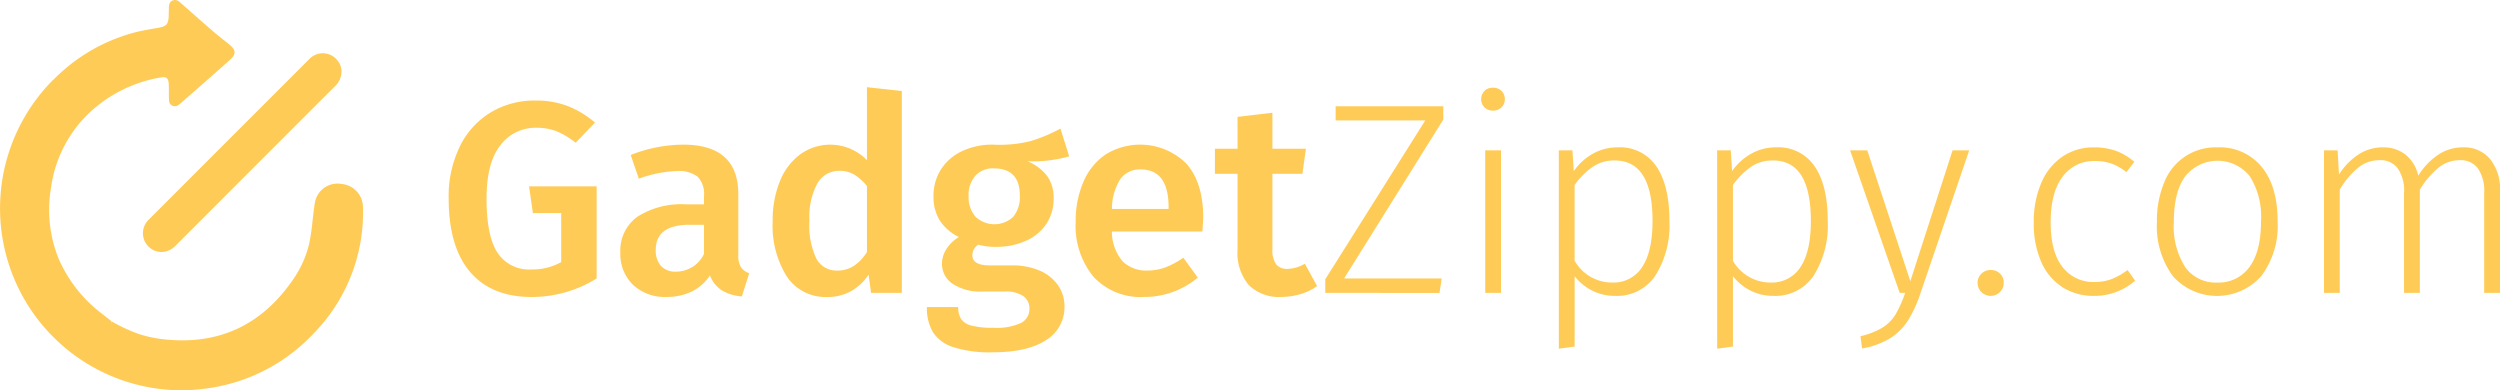 <svg xmlns="http://www.w3.org/2000/svg" width="345.848" height="53.994" viewBox="0 0 345.848 53.994"><defs><style>.a{fill:#ffcb57;}</style></defs><path class="a" d="M3.006,40.751A25.2,25.2,0,0,1,7.045,11.357c.052-.055.11-.1.166-.151a.252.252,0,0,1,.156-.151A24.489,24.489,0,0,1,18.845,4.436c1.035-.259,2.09-.412,3.136-.606s1.3-.487,1.355-1.555c.018-.389.016-.778.025-1.168.01-.425.048-.835.517-1.035s.79.04,1.113.325c1.459,1.286,2.914,2.578,4.386,3.849.74.639,1.513,1.242,2.279,1.852,1.023.816,1.062,1.386.087,2.25q-3.38,3-6.785,5.968a2,2,0,0,1-.3.223.8.8,0,0,1-1.275-.644c-.034-.576-.015-1.154-.022-1.732,0-.2-.006-.4-.02-.6-.052-.752-.331-.986-1.078-.851A18.985,18.985,0,0,0,13.5,14.62,17.491,17.491,0,0,0,7.059,25.986,17.993,17.993,0,0,0,8.09,35.735a19.008,19.008,0,0,0,5.9,7.573c.451.361.906.714,1.36,1.072a.185.185,0,0,1,.047.174c.012-.032.045-.053.126-.052a22.448,22.448,0,0,0,3.746,1.724,17.238,17.238,0,0,0,3.9.761c7.527.676,13.309-2.3,17.5-8.5a14.769,14.769,0,0,0,2.093-4.719,29.442,29.442,0,0,0,.462-3.123c.118-.87.179-1.75.342-2.611a3.17,3.17,0,0,1,3.695-2.585,3.245,3.245,0,0,1,2.954,3.242,23.922,23.922,0,0,1-6.786,17.4,24.721,24.721,0,0,1-15.07,7.675,24.108,24.108,0,0,1-3.312.229A25.172,25.172,0,0,1,3.006,40.751ZM15.4,44.713c0,.048.042.039.052.028s0-.008-.014-.008-.022,0-.022-.008c0-.043-.022-.093-.023-.135A.2.2,0,0,0,15.4,44.713ZM131.865,48.02a5.207,5.207,0,0,1-2.808-2.073,6.571,6.571,0,0,1-.829-3.469h4.334a3,3,0,0,0,.4,1.659,2.45,2.45,0,0,0,1.433.905,11.334,11.334,0,0,0,3,.3,8.032,8.032,0,0,0,3.883-.679,2.158,2.158,0,0,0,1.131-1.96,2.031,2.031,0,0,0-.867-1.753,4.3,4.3,0,0,0-2.525-.622h-3.015a6.961,6.961,0,0,1-4.26-1.093,3.333,3.333,0,0,1-1.433-2.752,3.748,3.748,0,0,1,.623-2.036,5.29,5.29,0,0,1,1.715-1.659,6.573,6.573,0,0,1-2.658-2.318,6.163,6.163,0,0,1-.849-3.3,6.749,6.749,0,0,1,1.056-3.769,6.96,6.96,0,0,1,2.921-2.507,9.862,9.862,0,0,1,4.279-.885,17.863,17.863,0,0,0,5.108-.471,21.426,21.426,0,0,0,4.2-1.753l1.206,3.844a18.416,18.416,0,0,1-5.768.679,6.6,6.6,0,0,1,2.733,2.054,5.107,5.107,0,0,1,.886,3.073,6.311,6.311,0,0,1-.962,3.468A6.513,6.513,0,0,1,142,33.281a9.876,9.876,0,0,1-4.278.867,8.387,8.387,0,0,1-2.376-.3,1.714,1.714,0,0,0-.829,1.471q0,1.394,2.412,1.394h3.054a9.482,9.482,0,0,1,3.825.717,5.872,5.872,0,0,1,2.545,2.016,5,5,0,0,1,.905,2.921A5.309,5.309,0,0,1,144.7,47.06q-2.563,1.677-7.388,1.678A16.53,16.53,0,0,1,131.865,48.02Zm3.054-23.692a4.009,4.009,0,0,0-.924,2.771,4.144,4.144,0,0,0,.943,2.865,3.8,3.8,0,0,0,5.24.019,4.3,4.3,0,0,0,.905-2.921q0-3.769-3.619-3.77A3.234,3.234,0,0,0,134.919,24.328ZM237.547,20.8h1.884l.188,2.865a7.971,7.971,0,0,1,2.658-2.412,6.916,6.916,0,0,1,3.411-.867,6.046,6.046,0,0,1,5.372,2.658q1.791,2.657,1.79,7.52a13.079,13.079,0,0,1-1.942,7.559,6.35,6.35,0,0,1-5.559,2.808,6.913,6.913,0,0,1-3.2-.736,7.23,7.23,0,0,1-2.412-1.979v9.725l-2.186.3Zm4.655,2.3a10.774,10.774,0,0,0-2.469,2.489V36.071a5.96,5.96,0,0,0,5.2,3.015,4.678,4.678,0,0,0,4.146-2.148q1.432-2.149,1.433-6.371,0-8.369-5.24-8.368A5.245,5.245,0,0,0,242.2,23.1Zm-26.557-2.3h1.884l.189,2.865a7.959,7.959,0,0,1,2.657-2.412,6.919,6.919,0,0,1,3.411-.867,6.046,6.046,0,0,1,5.372,2.658q1.791,2.657,1.79,7.52a13.086,13.086,0,0,1-1.941,7.559,6.353,6.353,0,0,1-5.56,2.808,6.913,6.913,0,0,1-3.2-.736,7.23,7.23,0,0,1-2.412-1.979v9.725l-2.186.3Zm4.655,2.3a10.794,10.794,0,0,0-2.469,2.489V36.071a5.96,5.96,0,0,0,5.2,3.015,4.678,4.678,0,0,0,4.146-2.148q1.432-2.149,1.433-6.371,0-8.369-5.239-8.368A5.246,5.246,0,0,0,220.3,23.1Zm37.075,23.41a10.441,10.441,0,0,0,3.072-1.206,5.611,5.611,0,0,0,1.773-1.791,16.235,16.235,0,0,0,1.338-3H262.8L255.942,20.8h2.376L264.273,38.9,270.117,20.8h2.3l-6.748,19.79a17.775,17.775,0,0,1-1.734,3.77,7.933,7.933,0,0,1-2.451,2.431,11.057,11.057,0,0,1-3.883,1.414Zm-84.647-7.106a6.871,6.871,0,0,1-1.527-4.844V24.046h-3.129V20.578H171.2V16.167l4.826-.565v4.976h4.636l-.49,3.468h-4.146v10.4a3.431,3.431,0,0,0,.508,2.111,1.924,1.924,0,0,0,1.6.641,4.932,4.932,0,0,0,2.376-.716l1.7,3.091a7.7,7.7,0,0,1-2.357,1.131,9.5,9.5,0,0,1-2.657.377A5.918,5.918,0,0,1,172.728,39.407Zm-21.449-1.112a11.08,11.08,0,0,1-2.47-7.614,13.642,13.642,0,0,1,1.056-5.485,8.7,8.7,0,0,1,3.054-3.808,9.094,9.094,0,0,1,11.234,1.281q2.3,2.657,2.3,7.407,0,.378-.114,1.961H153.823a6.328,6.328,0,0,0,1.508,4.146,4.662,4.662,0,0,0,3.393,1.245,7.1,7.1,0,0,0,2.488-.434,11.618,11.618,0,0,0,2.488-1.339l2,2.752a11.475,11.475,0,0,1-7.388,2.677A8.891,8.891,0,0,1,151.279,38.295Zm3.731-13.552a7.754,7.754,0,0,0-1.187,4.165h7.841v-.226q0-5.24-3.883-5.24A3.3,3.3,0,0,0,155.01,24.743ZM108.851,38.257a13.3,13.3,0,0,1-1.96-7.69,14.261,14.261,0,0,1,.98-5.446,8.593,8.593,0,0,1,2.808-3.751,7.088,7.088,0,0,1,9.254.791v-10.1l4.826.527V40.519H120.5l-.34-2.525a6.972,6.972,0,0,1-2.393,2.262,6.534,6.534,0,0,1-3.3.829A6.423,6.423,0,0,1,108.851,38.257Zm4.241-12.911a9.657,9.657,0,0,0-1.112,5.183,10.638,10.638,0,0,0,.98,5.3,3.158,3.158,0,0,0,2.865,1.6,4.13,4.13,0,0,0,2.262-.623,6.4,6.4,0,0,0,1.847-1.941V25.742a6.905,6.905,0,0,0-1.753-1.583,3.939,3.939,0,0,0-2.055-.528A3.447,3.447,0,0,0,113.092,25.346ZM87.553,39.388a5.944,5.944,0,0,1-1.735-4.448,5.755,5.755,0,0,1,2.357-4.957A11.3,11.3,0,0,1,94.9,28.267h2.488V27.136a3.44,3.44,0,0,0-.886-2.7,4.284,4.284,0,0,0-2.846-.772,16.819,16.819,0,0,0-5.277,1.056l-1.131-3.28a20.141,20.141,0,0,1,7.238-1.432q7.652,0,7.652,6.861v8.369a3.2,3.2,0,0,0,.358,1.715,2.289,2.289,0,0,0,1.15.848l-1.018,3.2a6.168,6.168,0,0,1-2.771-.83,4.239,4.239,0,0,1-1.64-2.073,6.391,6.391,0,0,1-2.544,2.243,7.763,7.763,0,0,1-3.411.735A6.446,6.446,0,0,1,87.553,39.388Zm3.166-4.826a3.2,3.2,0,0,0,.716,2.224,2.7,2.7,0,0,0,2.111.792,4.268,4.268,0,0,0,3.845-2.451V31.095h-2Q90.719,31.095,90.719,34.562ZM65.03,37.616q-2.959-3.469-2.96-10.14a15.669,15.669,0,0,1,1.6-7.332,11.241,11.241,0,0,1,4.317-4.655,11.749,11.749,0,0,1,6.032-1.583,12.44,12.44,0,0,1,4.542.772,13.193,13.193,0,0,1,3.75,2.281l-2.676,2.79a10.988,10.988,0,0,0-2.62-1.583,7.634,7.634,0,0,0-2.846-.49,6.035,6.035,0,0,0-4.938,2.413Q67.31,22.5,67.31,27.476q0,5.2,1.526,7.5a5.2,5.2,0,0,0,4.656,2.3,8.172,8.172,0,0,0,4.146-1.018V29.473h-3.92L73.19,25.78h9.349V38.521a17,17,0,0,1-8.972,2.564Q67.988,41.084,65.03,37.616Zm235.564.584a11.654,11.654,0,0,1-2.205-7.52,13.587,13.587,0,0,1,1.018-5.466,7.6,7.6,0,0,1,7.351-4.826,7.475,7.475,0,0,1,6.125,2.7q2.206,2.7,2.205,7.52a11.673,11.673,0,0,1-2.243,7.559,8.193,8.193,0,0,1-12.251.038Zm1.715-13.816q-1.583,2.149-1.583,6.3a10.546,10.546,0,0,0,1.565,6.257,5.156,5.156,0,0,0,4.429,2.148,5.254,5.254,0,0,0,4.466-2.148q1.6-2.149,1.6-6.334a10.464,10.464,0,0,0-1.564-6.239,5.715,5.715,0,0,0-8.915.019Zm-17,15.343a7.887,7.887,0,0,1-2.922-3.488,13.089,13.089,0,0,1-1.036-5.446,13.526,13.526,0,0,1,1.036-5.485,8.319,8.319,0,0,1,2.922-3.637,7.58,7.58,0,0,1,4.372-1.282,8.94,8.94,0,0,1,3.016.471,8.283,8.283,0,0,1,2.563,1.527l-1.093,1.432a7.052,7.052,0,0,0-2.016-1.169,6.873,6.873,0,0,0-2.356-.376,5.315,5.315,0,0,0-4.448,2.167q-1.66,2.168-1.659,6.315,0,4.108,1.64,6.182a5.348,5.348,0,0,0,4.428,2.073,6.623,6.623,0,0,0,2.394-.414,8.953,8.953,0,0,0,2.168-1.245l1.055,1.471a8.5,8.5,0,0,1-5.654,2.111A8.006,8.006,0,0,1,285.308,39.728Zm-11.2.678a1.745,1.745,0,0,1-.528-1.281,1.685,1.685,0,0,1,.528-1.264,1.781,1.781,0,0,1,1.281-.509,1.762,1.762,0,0,1,1.3.509,1.714,1.714,0,0,1,.509,1.264,1.812,1.812,0,0,1-3.091,1.281Zm69.549.113v-13.8a5.509,5.509,0,0,0-.885-3.45,2.981,2.981,0,0,0-2.47-1.112,4.642,4.642,0,0,0-2.978,1.056,12.19,12.19,0,0,0-2.564,3.016V40.519h-2.187v-13.8a5.5,5.5,0,0,0-.885-3.45,2.981,2.981,0,0,0-2.47-1.112,4.693,4.693,0,0,0-3.015,1.056,11.59,11.59,0,0,0-2.525,3.016V40.519H321.5V20.8h1.885l.188,3.355a8.995,8.995,0,0,1,2.677-2.771,6.122,6.122,0,0,1,3.393-1,4.876,4.876,0,0,1,3.167,1.037,5.155,5.155,0,0,1,1.734,2.884,9.431,9.431,0,0,1,2.733-2.884,6.115,6.115,0,0,1,3.449-1.037,4.664,4.664,0,0,1,3.751,1.621,6.6,6.6,0,0,1,1.375,4.411v14.1Zm-138.194,0V20.8h2.186V40.519Zm-22.127,0V38.634l13.834-21.977h-12.4V14.7h14.891v1.847L185.94,38.521h13.5l-.3,2ZM20.886,34.395a2.591,2.591,0,0,1-.57-3.717,3.865,3.865,0,0,1,.328-.362Q31.681,19.275,42.721,8.238a2.585,2.585,0,0,1,4.009.176,2.386,2.386,0,0,1,.508,1.39,2.747,2.747,0,0,1-.857,2.091q-3.829,3.815-7.645,7.641Q31.505,26.765,24.275,34a2.768,2.768,0,0,1-1.95.86A2.519,2.519,0,0,1,20.886,34.395ZM205.354,14.847a1.639,1.639,0,0,1,0-2.262,1.581,1.581,0,0,1,1.168-.452,1.633,1.633,0,0,1,1.206.452,1.639,1.639,0,0,1,0,2.262,1.629,1.629,0,0,1-1.206.453A1.578,1.578,0,0,1,205.354,14.847Z"/></svg>
